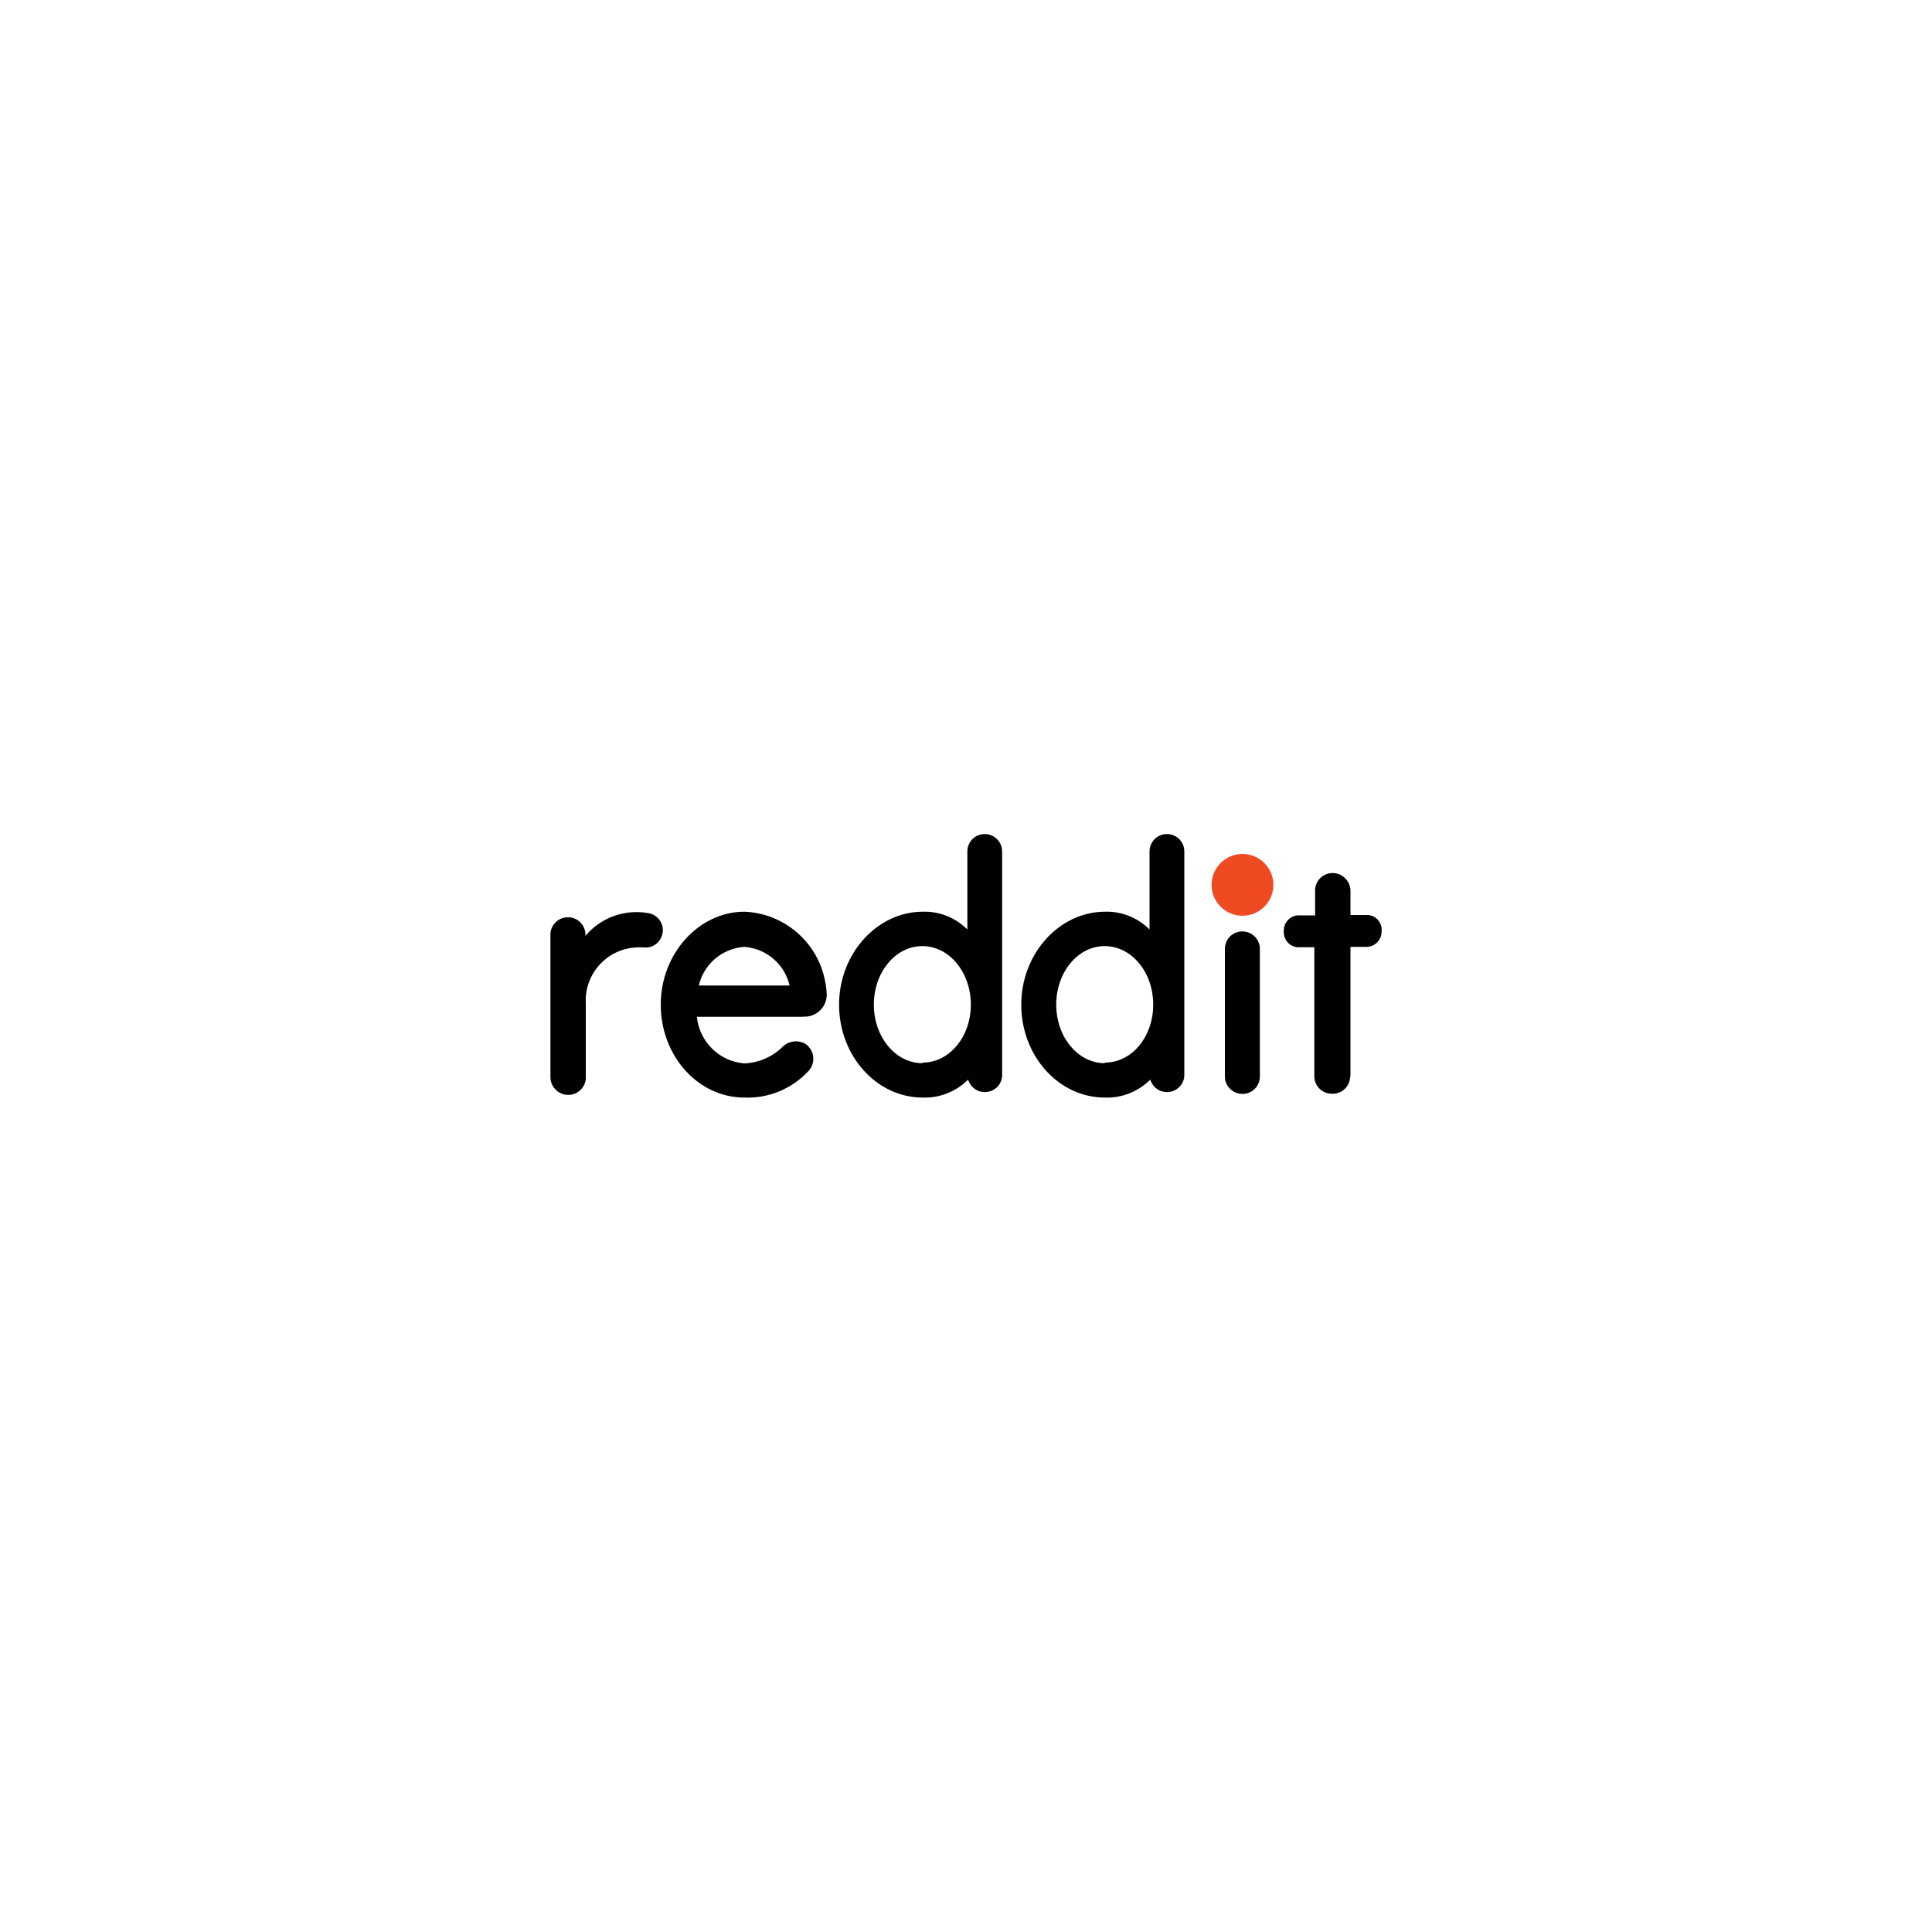 <?xml version="1.0" encoding="utf-8"?>
<!-- Generator: Adobe Illustrator 23.0.1, SVG Export Plug-In . SVG Version: 6.00 Build 0)  -->
<svg version="1.1" id="Layer_1" xmlns="http://www.w3.org/2000/svg" xmlns:xlink="http://www.w3.org/1999/xlink" x="0px" y="0px"
	 viewBox="0 0 1000 1000" style="enable-background:new 0 0 1000 1000;" xml:space="preserve">
<style type="text/css">
	.st0{fill:#F04A23;}
	.st1{fill:#010101;}
	.st2{fill-rule:evenodd;clip-rule:evenodd;fill:#010101;}
	.st3{fill-rule:evenodd;clip-rule:evenodd;fill:#F04A23;}
	.st4{fill:#FFFFFF;}
</style>
<g>
	<g>
		<circle class="st0" cx="643.1" cy="458" r="16"/>
		<path class="st1" d="M415.8,526.2c6.2,0.4,11.6-4.3,12.1-10.5c0-0.4,0-0.8,0-1.2c-0.1-2.2-0.3-4.3-0.8-6.5
			c-3.8-20.3-21.2-35.3-41.8-36.1c-23.5,0-43.3,21.6-43.3,48.1s19.3,48.1,43.3,48.1c12.6,0.5,24.8-4.6,33.3-13.9
			c3.4-3.8,3.1-9.5-0.6-13c-0.3-0.2-0.5-0.5-0.8-0.7c-3.8-2.4-8.7-1.9-12,1.2c-5.3,5.3-12.4,8.4-19.9,8.7c-13-1-23.3-11.2-24.6-24.1
			h54.9L415.8,526.2z M385.2,490.1c11.4,0.8,20.9,8.9,23.5,20h-47C364.3,499,373.8,490.9,385.2,490.1z"/>
		<path class="st1" d="M343.1,481.3c-0.1-4.4-3.4-8.1-7.8-8.7c-12.1-2.1-24.4,2.4-32.3,11.8v-1.2c-0.3-5-4.7-8.8-9.7-8.4
			c-4.5,0.3-8.1,3.9-8.4,8.4v74.1c-0.1,4.9,3.7,9.1,8.7,9.4c4.9,0.3,9.2-3.4,9.6-8.3c0-0.4,0-0.7,0-1.1v-38
			c-0.8-15.1,10.8-28.1,26-28.9c1.4-0.1,2.7-0.1,4.1,0h1.8C339.6,490,343.1,486,343.1,481.3z"/>
		<path class="st1" d="M652.1,491.1c0-5-4.1-9-9.1-9c-5,0-9,4-9,9l0,0v66.1c0,5,4.1,9,9.1,9c5,0,9-4,9-9V491.1z"/>
		<path class="st1" d="M518.7,440.7c0-5-4.1-9-9-9l0,0c-5,0-9,4-9,9l0,0v40.4c-6.1-6.1-14.5-9.5-23.1-9.2
			c-23.5,0-43.3,21.6-43.3,48.1s19.4,48.1,43.3,48.1c8.8,0.3,17.3-3.1,23.5-9.3c1.4,4.8,6.4,7.5,11.2,6.1c0,0,0,0,0,0
			c3.6-1,6.2-4.2,6.4-8L518.7,440.7L518.7,440.7z M477.4,550.3c-13.8,0-25.1-13.5-25.1-30.3c0-16.8,11.2-30.3,25.1-30.3
			s25.1,13.5,25.1,30.3c0,16.8-11.2,30-25,30L477.4,550.3z"/>
		<path class="st1" d="M613,440.7c0-5-4-9-9-9l0,0l0,0c-5,0-9,4-9,9l0,0v40.4c-6.1-6.1-14.5-9.5-23.1-9.2
			c-23.5,0-43.3,21.6-43.3,48.1s19.3,48.1,43.3,48.1c8.8,0.3,17.3-3.1,23.5-9.3c1.4,4.8,6.4,7.5,11.2,6.1c3.6-1.1,6.2-4.2,6.4-8
			L613,440.7L613,440.7z M571.8,550.3c-13.8,0-25.1-13.5-25.1-30.3c0-16.8,11.2-30.3,25.1-30.3c13.9,0,25.1,13.5,25.1,30.3
			c0,16.8-11.2,30-25,30L571.8,550.3z"/>
		<path class="st1" d="M699,557.1v-67h7.8c4.3,0.2,8-3,8.3-7.4v-0.5c0.5-4.3-2.6-8.2-6.9-8.6c-0.1,0-0.1,0-0.2,0h-9v-12.4
			c0-4.9-3.8-9-8.7-9.3c-4.9-0.3-9.2,3.4-9.6,8.3v13.6h-7.9c-4.3-0.3-8,3-8.3,7.3c0,0,0,0,0,0.1c0,0,0,0.3,0,0.5
			c-0.4,4.3,2.7,8.2,7,8.6c0,0,0.1,0,0.1,0h8.7v66.8c0,5,4,9,9,9l0,0l0,0c5,0.3,9.2-3.5,9.5-8.4c0-0.1,0-0.2,0-0.2L699,557.1z"/>
	</g>
</g>
</svg>

